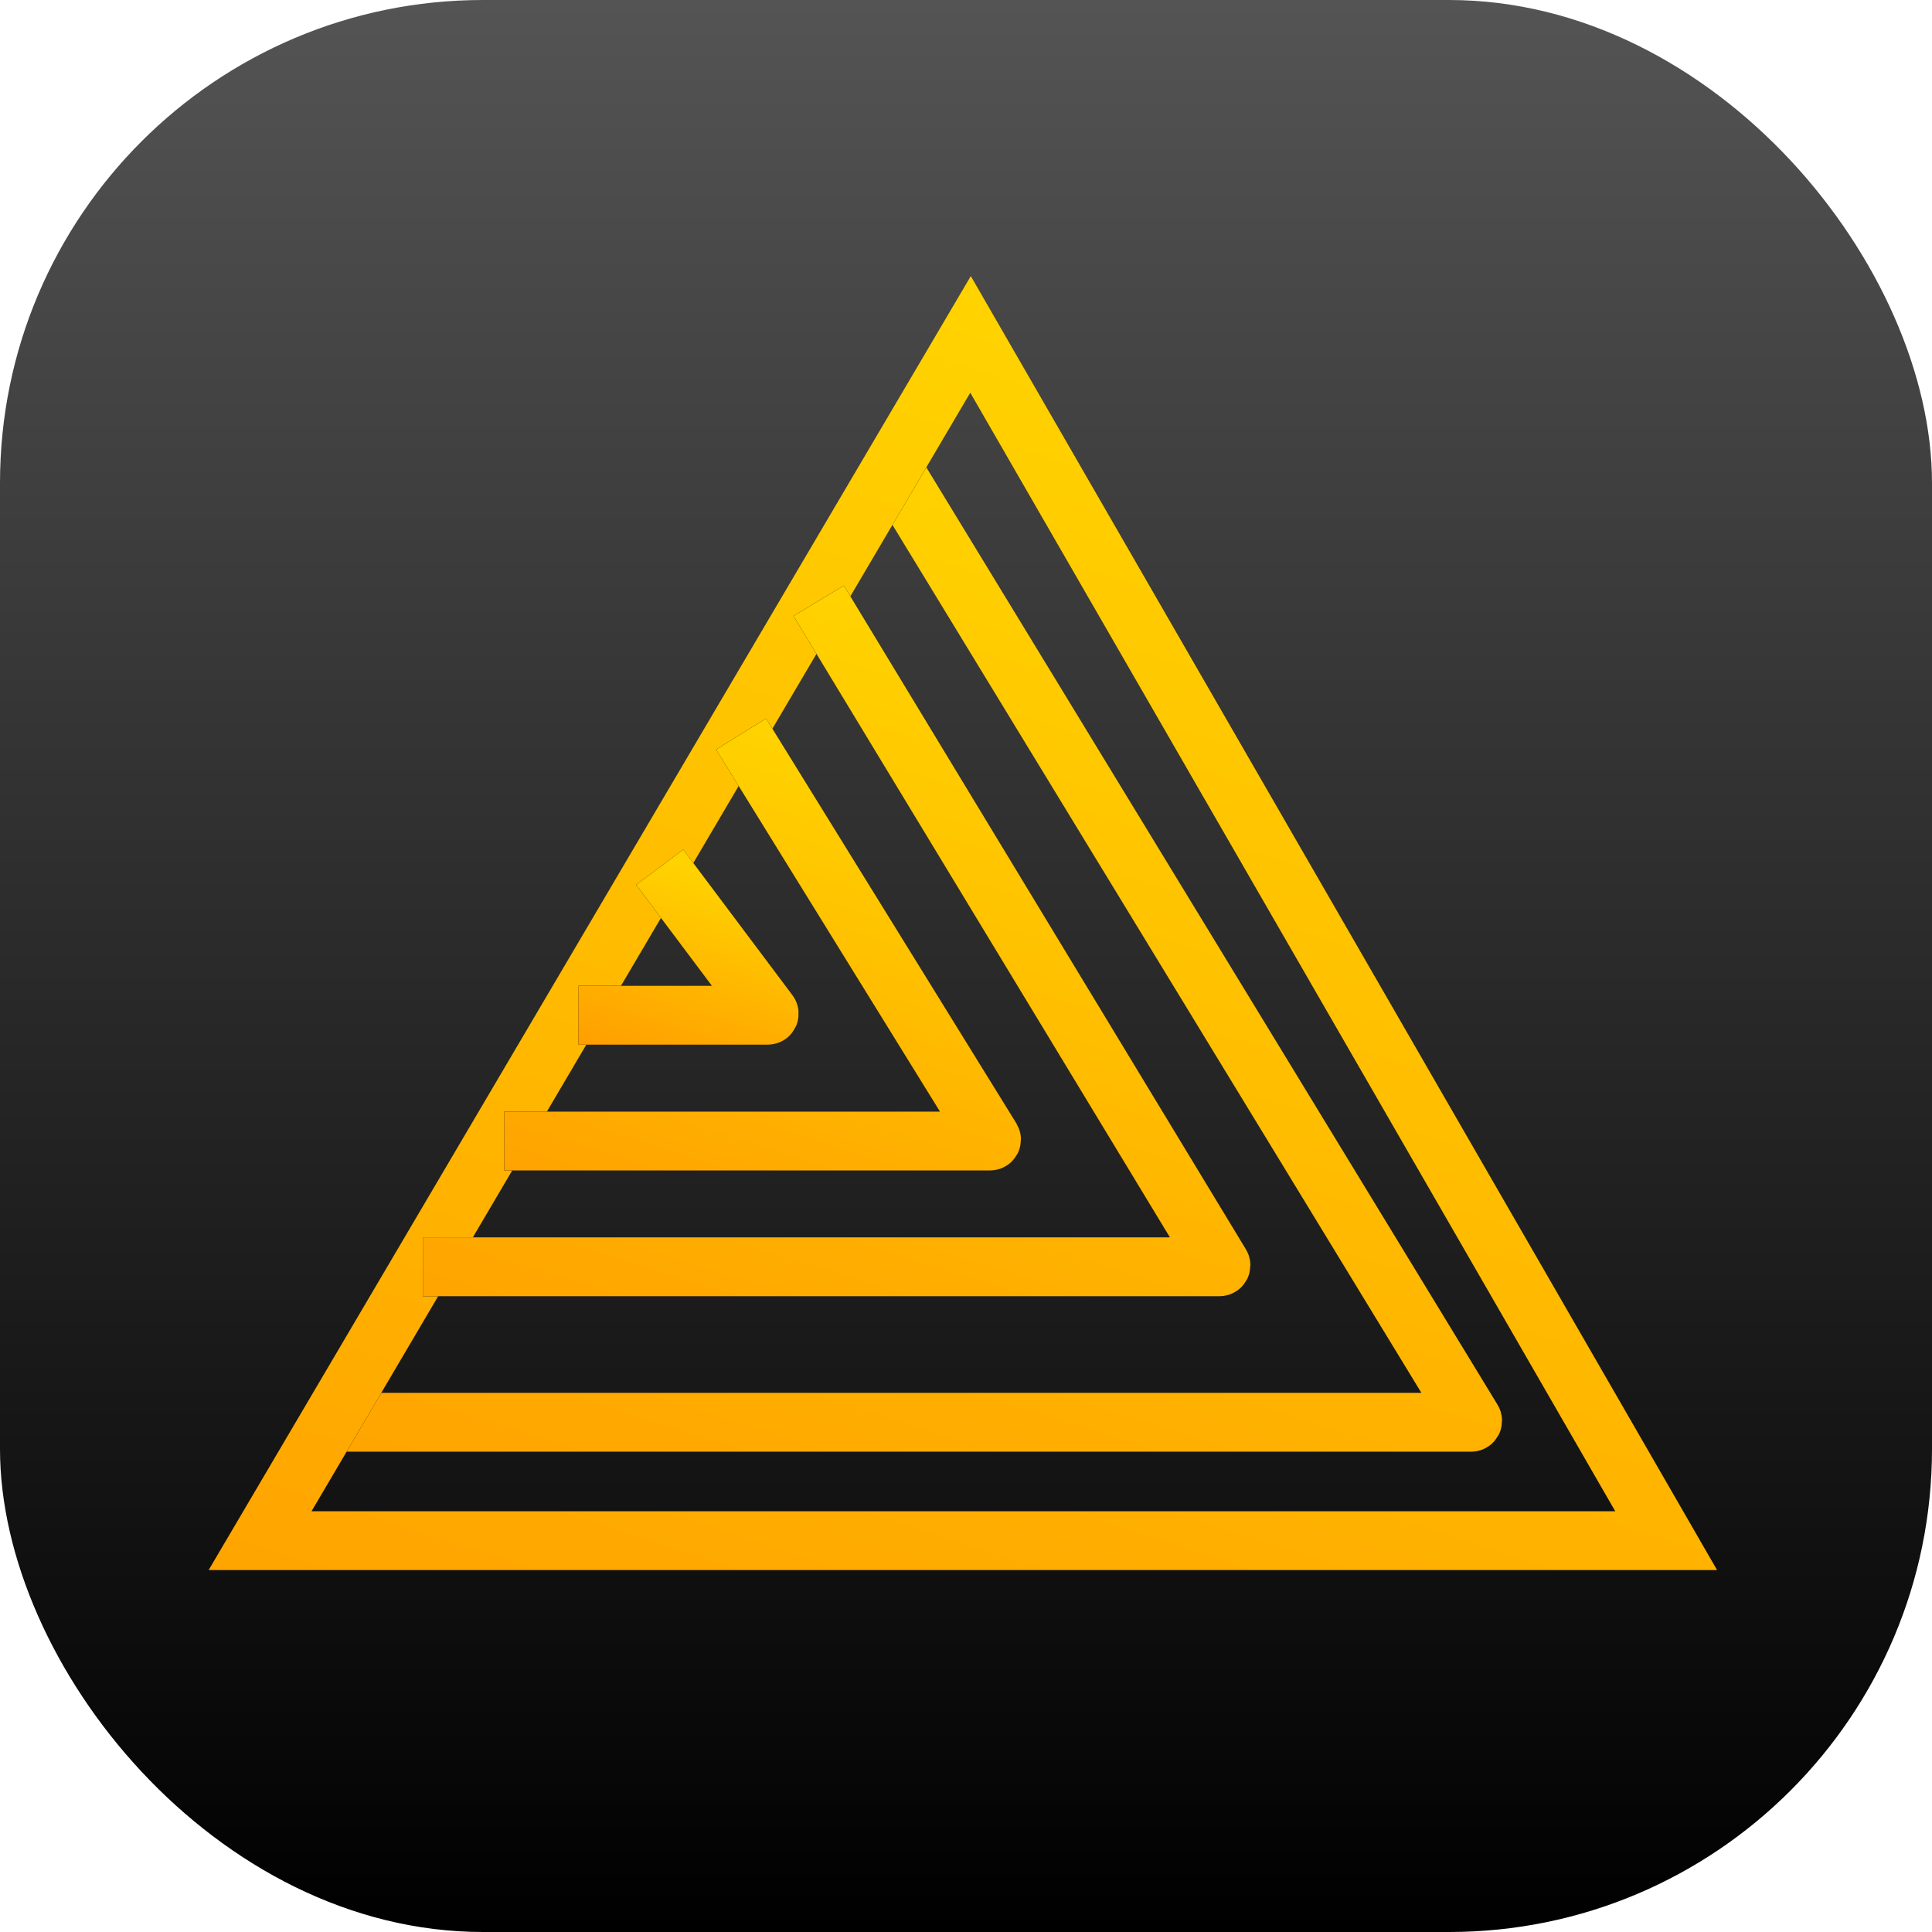 <?xml version="1.0" encoding="UTF-8"?> <svg xmlns="http://www.w3.org/2000/svg" width="52" height="52" viewBox="0 0 52 52" fill="none"><rect width="52" height="52" rx="13" fill="url(#paint0_linear_4165_39554)"></rect><path d="M9.191 38.28H39.596C39.627 38.28 39.646 38.246 39.63 38.22L24.13 12.785" stroke="url(#paint1_linear_4165_39554)" stroke-width="1.584"></path><path d="M44.845 41.467H7L26.122 9L44.845 41.467Z" stroke="black" stroke-width="1.584"></path><path d="M44.845 41.467H7L26.122 9L44.845 41.467Z" stroke="url(#paint2_linear_4165_39554)" stroke-width="1.584"></path><path d="M11.382 34.096H32.823C32.854 34.096 32.873 34.062 32.857 34.036L22.035 16.17" stroke="black" stroke-width="1.584"></path><path d="M11.382 34.096H32.823C32.854 34.096 32.873 34.062 32.857 34.036L22.035 16.17" stroke="url(#paint3_linear_4165_39554)" stroke-width="1.584"></path><path d="M13.573 30.711H26.648C26.679 30.711 26.698 30.677 26.682 30.65L19.947 19.756" stroke="black" stroke-width="1.584"></path><path d="M13.573 30.711H26.648C26.679 30.711 26.698 30.677 26.682 30.65L19.947 19.756" stroke="url(#paint4_linear_4165_39554)" stroke-width="1.584"></path><path d="M15.565 27.325H20.665C20.697 27.325 20.716 27.287 20.696 27.261L17.756 23.341" stroke="black" stroke-width="1.584"></path><path d="M15.565 27.325H20.665C20.697 27.325 20.716 27.287 20.696 27.261L17.756 23.341" stroke="url(#paint5_linear_4165_39554)" stroke-width="1.584"></path><defs><linearGradient id="paint0_linear_4165_39554" x1="26" y1="0" x2="26" y2="52" gradientUnits="userSpaceOnUse"><stop stop-color="#545454"></stop><stop offset="1"></stop></linearGradient><linearGradient id="paint1_linear_4165_39554" x1="-16.581" y1="38.976" x2="-5.164" y2="2.466" gradientUnits="userSpaceOnUse"><stop stop-color="#FF9900"></stop><stop offset="1" stop-color="#FFD300"></stop></linearGradient><linearGradient id="paint2_linear_4165_39554" x1="-25.005" y1="42.353" x2="-10.164" y2="-3.927" gradientUnits="userSpaceOnUse"><stop stop-color="#FF9900"></stop><stop offset="1" stop-color="#FFD300"></stop></linearGradient><linearGradient id="paint3_linear_4165_39554" x1="-6.811" y1="34.586" x2="1.192" y2="8.897" gradientUnits="userSpaceOnUse"><stop stop-color="#FF9900"></stop><stop offset="1" stop-color="#FFD300"></stop></linearGradient><linearGradient id="paint4_linear_4165_39554" x1="2.456" y1="31.01" x2="7.346" y2="15.311" gradientUnits="userSpaceOnUse"><stop stop-color="#FF9900"></stop><stop offset="1" stop-color="#FFD300"></stop></linearGradient><linearGradient id="paint5_linear_4165_39554" x1="11.186" y1="27.433" x2="12.849" y2="21.649" gradientUnits="userSpaceOnUse"><stop stop-color="#FF9900"></stop><stop offset="1" stop-color="#FFD300"></stop></linearGradient></defs></svg> 